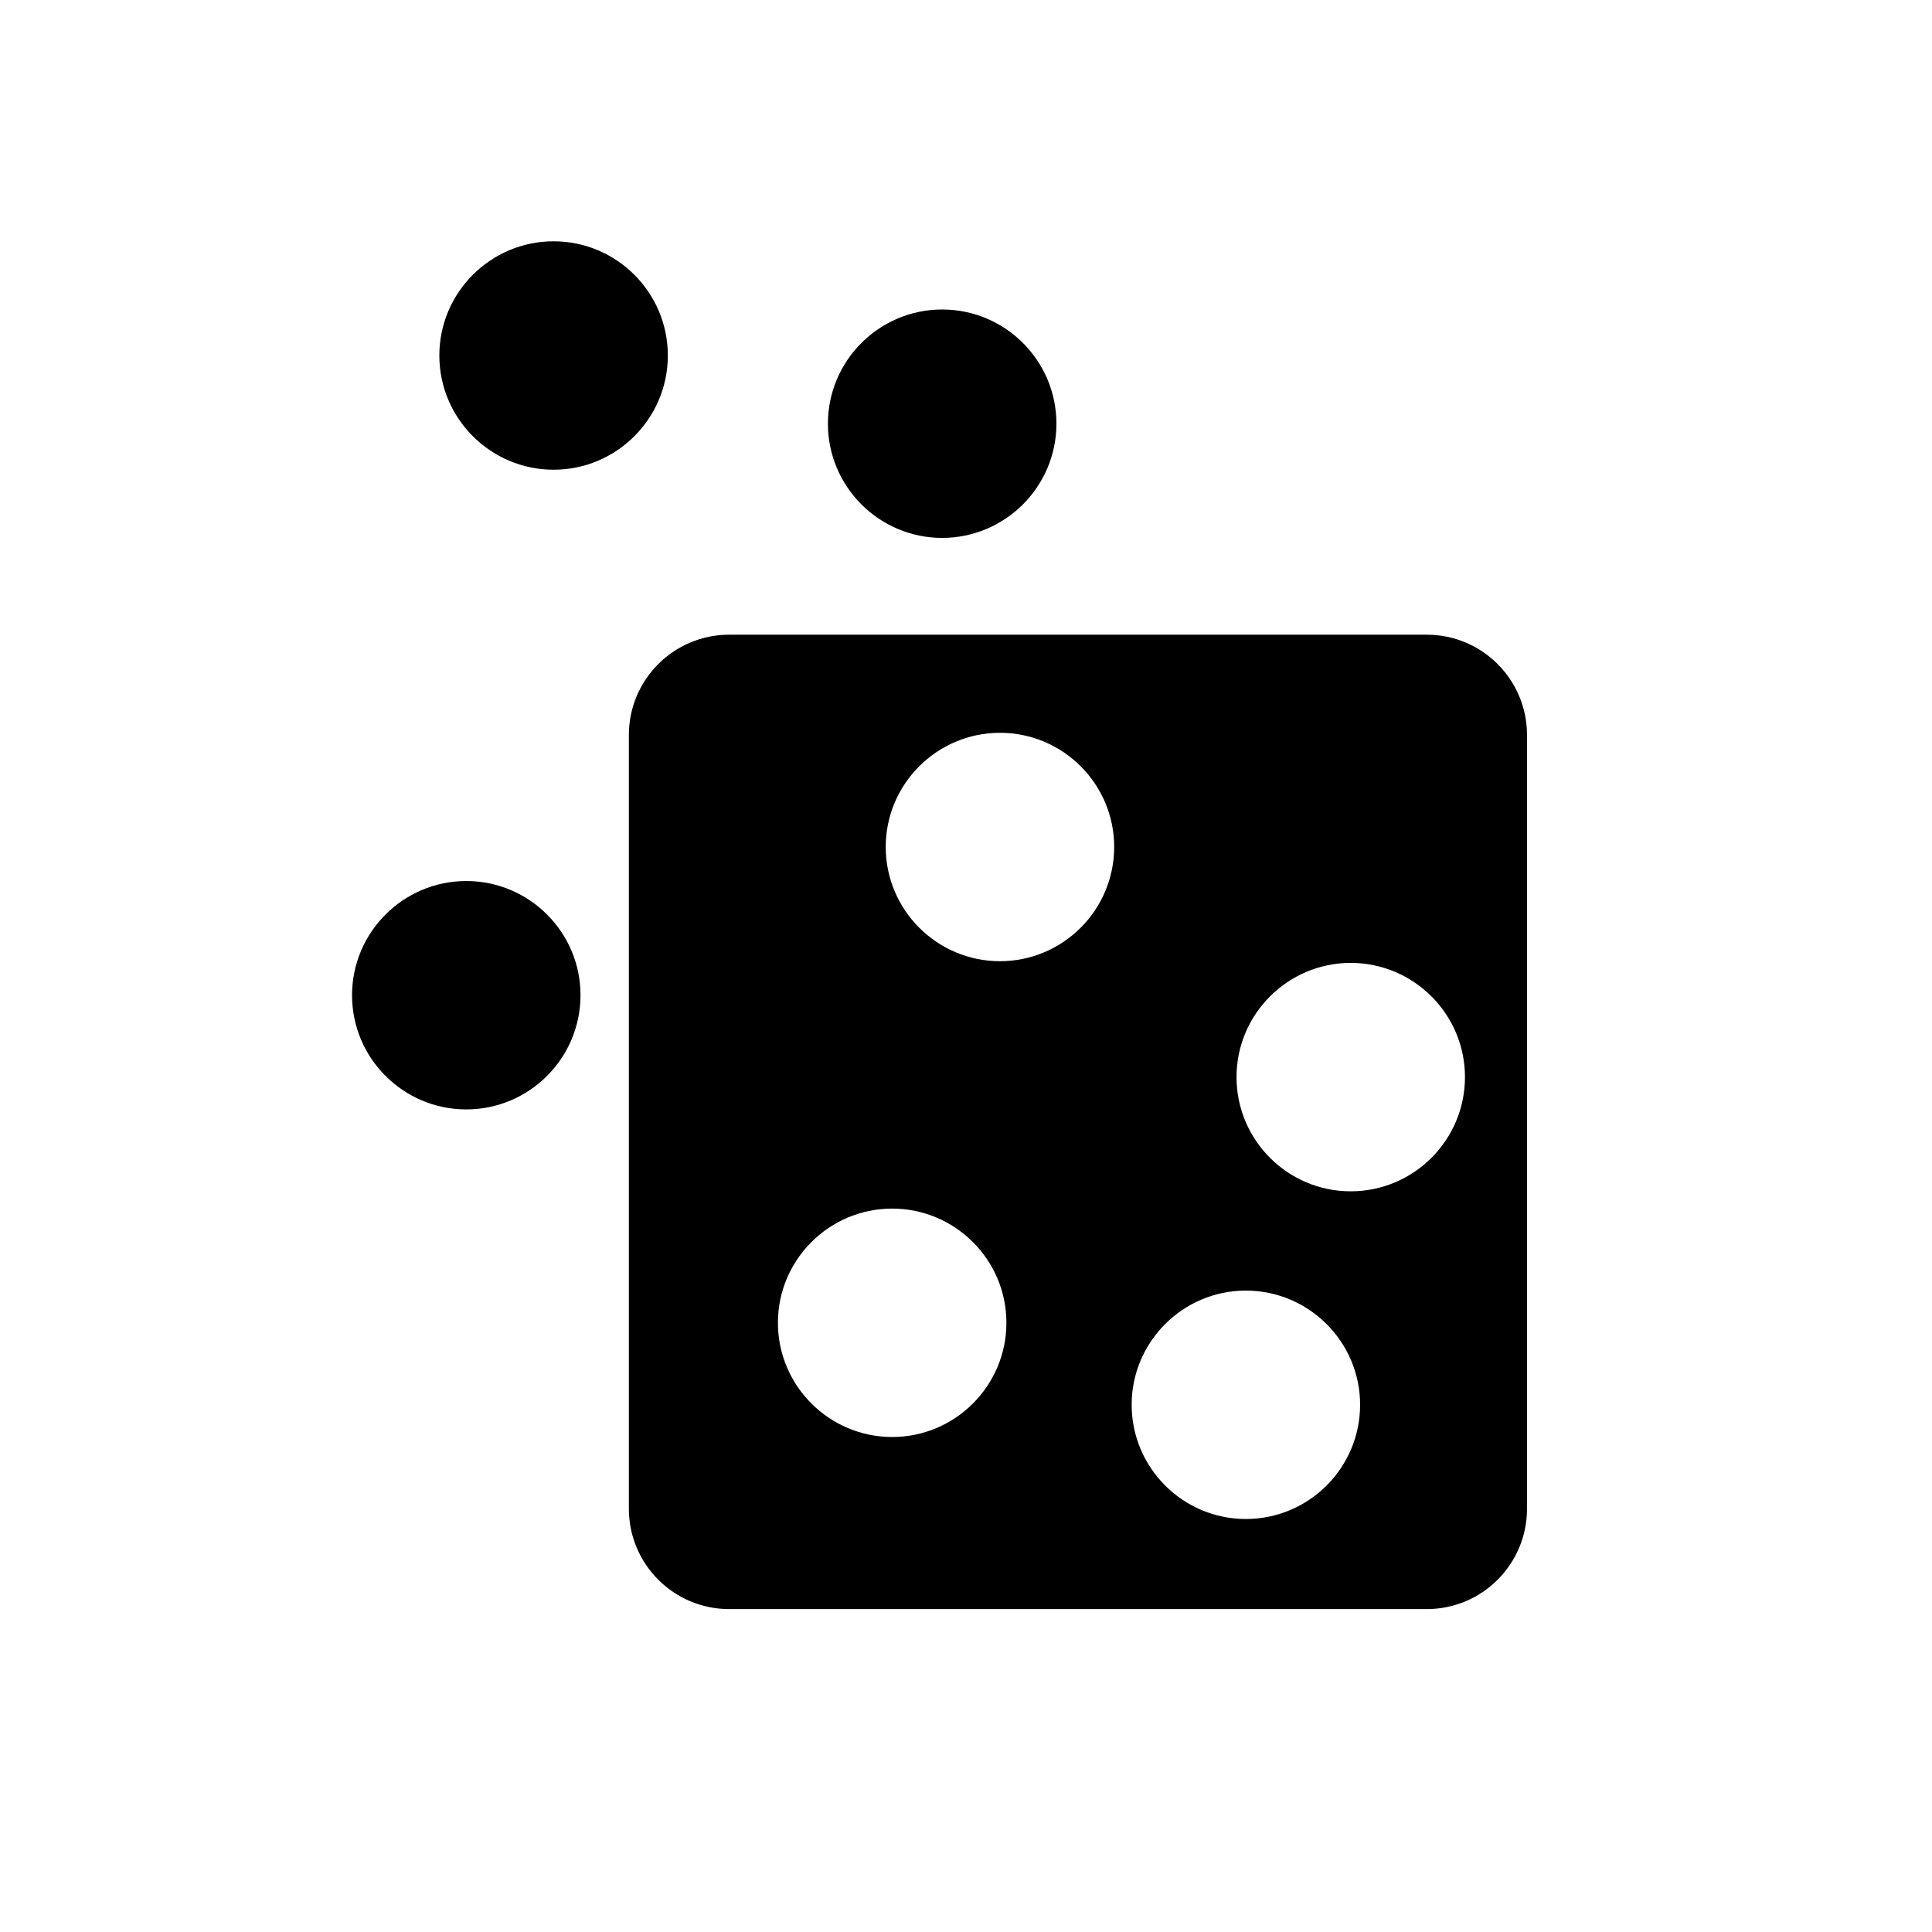 <?xml version="1.0" encoding="UTF-8"?>
<!-- Uploaded to: SVG Repo, www.svgrepo.com, Generator: SVG Repo Mixer Tools -->
<svg fill="#000000" width="800px" height="800px" version="1.1" viewBox="144 144 512 512" xmlns="http://www.w3.org/2000/svg">
 <g>
  <path d="m290.71 268.48c16.691 0 30.273-13.574 30.273-30.273 0-16.668-13.539-30.227-30.215-30.258-0.008 0-0.035 0.016-0.059 0.016-0.02 0-0.051-0.016-0.078-0.016-16.648 0.035-30.199 13.59-30.199 30.258 0.004 16.699 13.59 30.273 30.277 30.273z"/>
  <path d="m267.63 377.48c-0.008 0-0.035 0.023-0.062 0.023-0.016 0-0.051-0.023-0.074-0.023-16.648 0.039-30.199 13.598-30.199 30.254 0 16.707 13.59 30.273 30.273 30.273 16.691 0 30.273-13.574 30.273-30.273 0.004-16.656-13.535-30.219-30.211-30.254z"/>
  <path d="m522.11 312.2h-184.86c-14.691 0-26.594 11.91-26.594 26.594v205.04c0 14.684 11.902 26.594 26.594 26.594h184.85c14.688 0 26.574-11.91 26.574-26.594v-205.04c0-14.684-11.883-26.594-26.57-26.594zm-141.68 212.62c-16.684 0-30.273-13.574-30.273-30.273 0-16.66 13.543-30.215 30.199-30.258 0.023 0 0.059 0.027 0.074 0.027 0.023 0 0.051-0.027 0.062-0.027 16.676 0.043 30.215 13.602 30.215 30.258 0 16.703-13.586 30.273-30.277 30.273zm28.57-126.09c-16.684 0-30.273-13.574-30.273-30.277 0-16.656 13.547-30.211 30.199-30.254 0.023 0 0.059 0.023 0.07 0.023 0.027 0 0.055-0.023 0.066-0.023 16.68 0.043 30.207 13.598 30.207 30.254-0.004 16.703-13.582 30.277-30.27 30.277zm65.164 147.82c-16.688 0-30.262-13.574-30.262-30.273 0-16.66 13.543-30.215 30.195-30.258 0.023 0 0.055 0.027 0.066 0.027 0.035 0 0.051-0.027 0.066-0.027 16.668 0.043 30.215 13.602 30.215 30.258 0 16.699-13.582 30.273-30.281 30.273zm27.789-86.84c-16.688 0-30.262-13.574-30.262-30.273 0-16.66 13.543-30.215 30.195-30.262 0.02 0 0.051 0.027 0.066 0.027 0.035 0 0.051-0.027 0.066-0.027 16.668 0.043 30.215 13.602 30.215 30.262 0 16.699-13.582 30.273-30.281 30.273z"/>
  <path d="m393.69 286.55c16.684 0 30.273-13.574 30.273-30.273 0-16.668-13.543-30.223-30.215-30.258-0.008 0-0.043 0.023-0.059 0.023-0.023 0-0.051-0.023-0.078-0.023-16.648 0.035-30.203 13.59-30.203 30.258 0 16.703 13.59 30.273 30.281 30.273z"/>
 </g>
</svg>